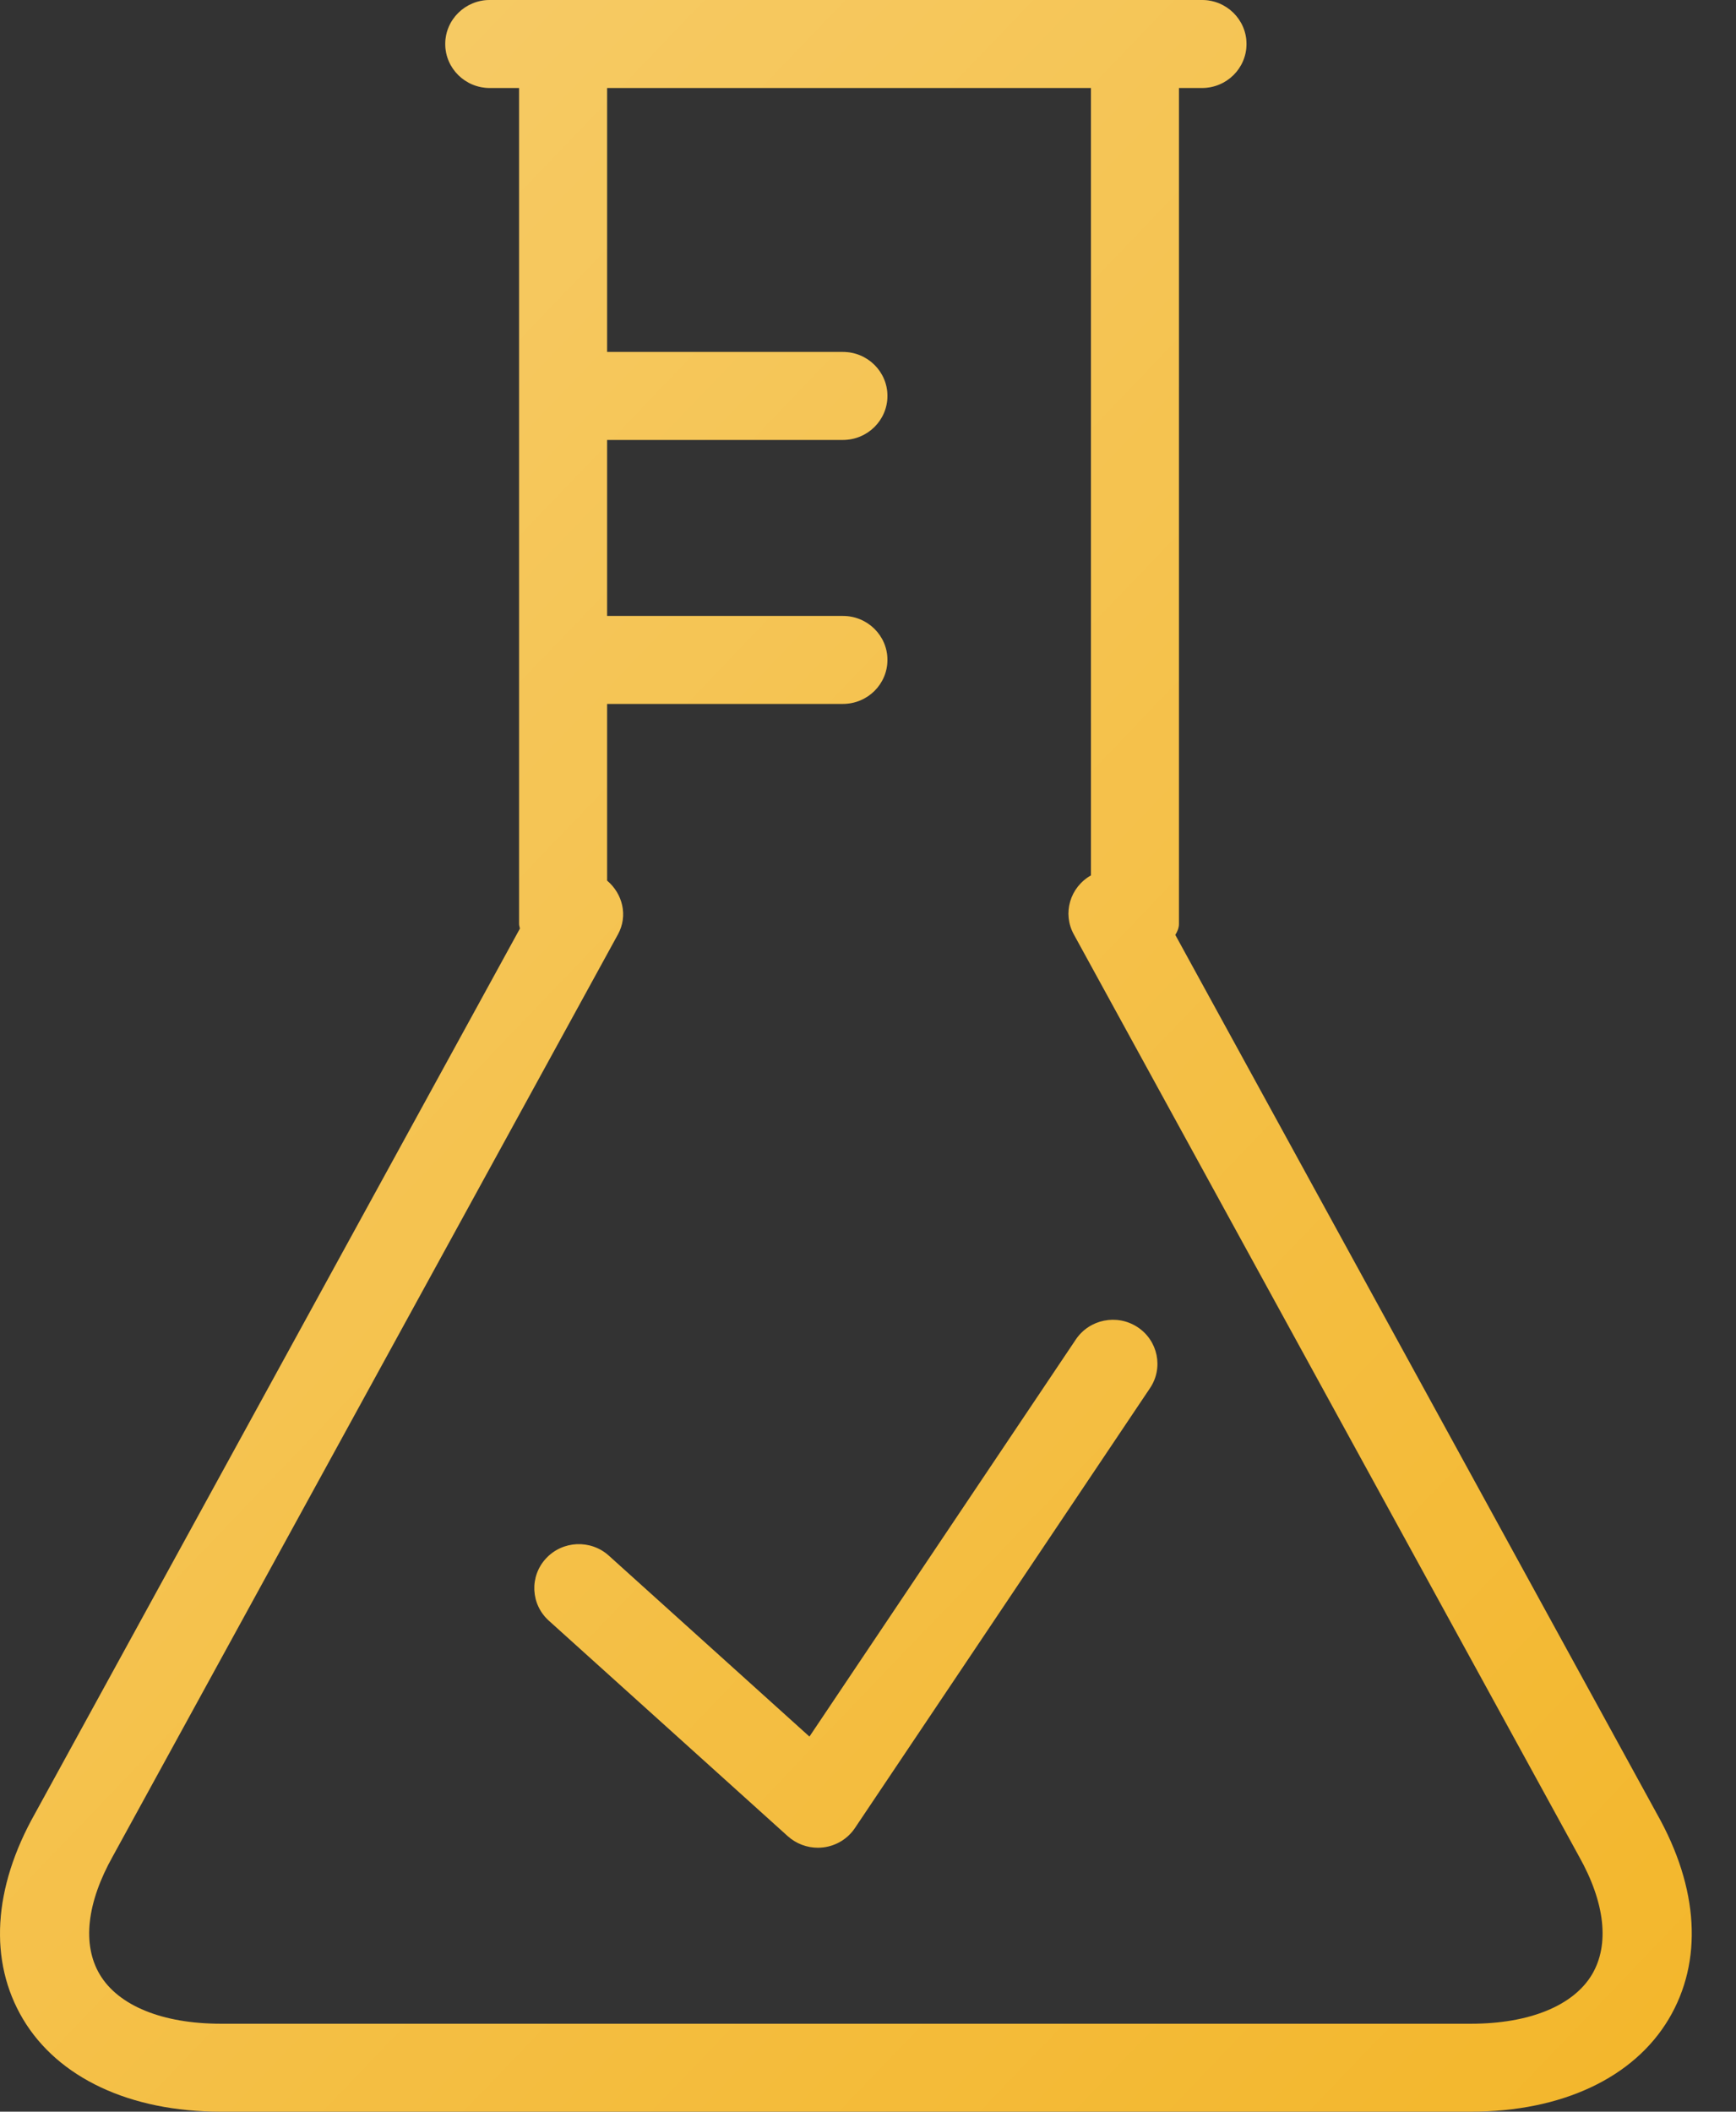 <?xml version="1.0" encoding="UTF-8"?> <svg xmlns="http://www.w3.org/2000/svg" width="37" height="45" viewBox="0 0 37 45" fill="none"><rect x="0" y="0" width="37" height="45" fill="#333333" stroke="none"/><path fill-rule="evenodd" clip-rule="evenodd" d="M35.566 43.026C34.819 44.28 33.283 45 31.352 45H4.704C2.773 45 1.237 44.28 0.49 43.026C-0.242 41.795 -0.151 40.238 0.746 38.647L11.082 19.787C11.075 19.754 11.064 19.724 11.064 19.688V1.875H10.439C9.915 1.875 9.49 1.456 9.49 0.937C9.49 0.42 9.915 -4.57764e-05 10.439 -4.57764e-05H25.618C26.142 -4.57764e-05 26.567 0.42 26.567 0.937C26.567 1.456 26.142 1.875 25.618 1.875H25.127V19.688C25.127 19.776 25.094 19.852 25.049 19.922L35.316 38.656C36.209 40.24 36.299 41.796 35.566 43.026ZM33.653 39.558L22.887 19.912C22.64 19.463 22.806 18.907 23.252 18.655V1.875H12.939V7.5H17.965C18.49 7.5 18.914 7.92 18.914 8.437C18.914 8.955 18.49 9.375 17.965 9.375H12.939V13.126H17.965C18.49 13.126 18.914 13.545 18.914 14.062C18.914 14.58 18.49 15 17.965 15H12.939V18.766C13.272 19.047 13.388 19.517 13.17 19.912L2.409 39.548C1.847 40.546 1.748 41.44 2.126 42.076C2.522 42.742 3.463 43.126 4.704 43.126H31.352C32.594 43.126 33.534 42.742 33.931 42.076C34.308 41.44 34.21 40.547 33.653 39.558ZM18.221 38.956C18.068 39.184 17.822 39.335 17.547 39.368C17.508 39.372 17.47 39.375 17.431 39.375C17.195 39.375 16.968 39.288 16.791 39.13L11.697 34.536C11.31 34.187 11.283 33.594 11.636 33.212C11.99 32.828 12.59 32.803 12.976 33.151L17.252 37.007L22.93 28.544C23.219 28.114 23.806 27.994 24.244 28.281C24.681 28.567 24.8 29.15 24.511 29.58L18.221 38.956Z" fill="#F3B72D"></path><path fill-rule="evenodd" clip-rule="evenodd" d="M35.566 43.026C34.819 44.28 33.283 45 31.352 45H4.704C2.773 45 1.237 44.28 0.49 43.026C-0.242 41.795 -0.151 40.238 0.746 38.647L11.082 19.787C11.075 19.754 11.064 19.724 11.064 19.688V1.875H10.439C9.915 1.875 9.49 1.456 9.49 0.937C9.49 0.42 9.915 -4.57764e-05 10.439 -4.57764e-05H25.618C26.142 -4.57764e-05 26.567 0.42 26.567 0.937C26.567 1.456 26.142 1.875 25.618 1.875H25.127V19.688C25.127 19.776 25.094 19.852 25.049 19.922L35.316 38.656C36.209 40.24 36.299 41.796 35.566 43.026ZM33.653 39.558L22.887 19.912C22.64 19.463 22.806 18.907 23.252 18.655V1.875H12.939V7.5H17.965C18.49 7.5 18.914 7.92 18.914 8.437C18.914 8.955 18.49 9.375 17.965 9.375H12.939V13.126H17.965C18.49 13.126 18.914 13.545 18.914 14.062C18.914 14.58 18.49 15 17.965 15H12.939V18.766C13.272 19.047 13.388 19.517 13.17 19.912L2.409 39.548C1.847 40.546 1.748 41.44 2.126 42.076C2.522 42.742 3.463 43.126 4.704 43.126H31.352C32.594 43.126 33.534 42.742 33.931 42.076C34.308 41.44 34.21 40.547 33.653 39.558ZM18.221 38.956C18.068 39.184 17.822 39.335 17.547 39.368C17.508 39.372 17.47 39.375 17.431 39.375C17.195 39.375 16.968 39.288 16.791 39.13L11.697 34.536C11.31 34.187 11.283 33.594 11.636 33.212C11.99 32.828 12.59 32.803 12.976 33.151L17.252 37.007L22.93 28.544C23.219 28.114 23.806 27.994 24.244 28.281C24.681 28.567 24.8 29.15 24.511 29.58L18.221 38.956Z" fill="url(#paint0_linear)"></path><defs><linearGradient id="paint0_linear" x1="0" y1="-4.57764e-05" x2="41.143" y2="39.477" gradientUnits="userSpaceOnUse"><stop stop-color="white" stop-opacity="0.3"></stop><stop offset="0.969" stop-color="white" stop-opacity="0"></stop><stop offset="1" stop-color="white" stop-opacity="0"></stop></linearGradient></defs></svg> 